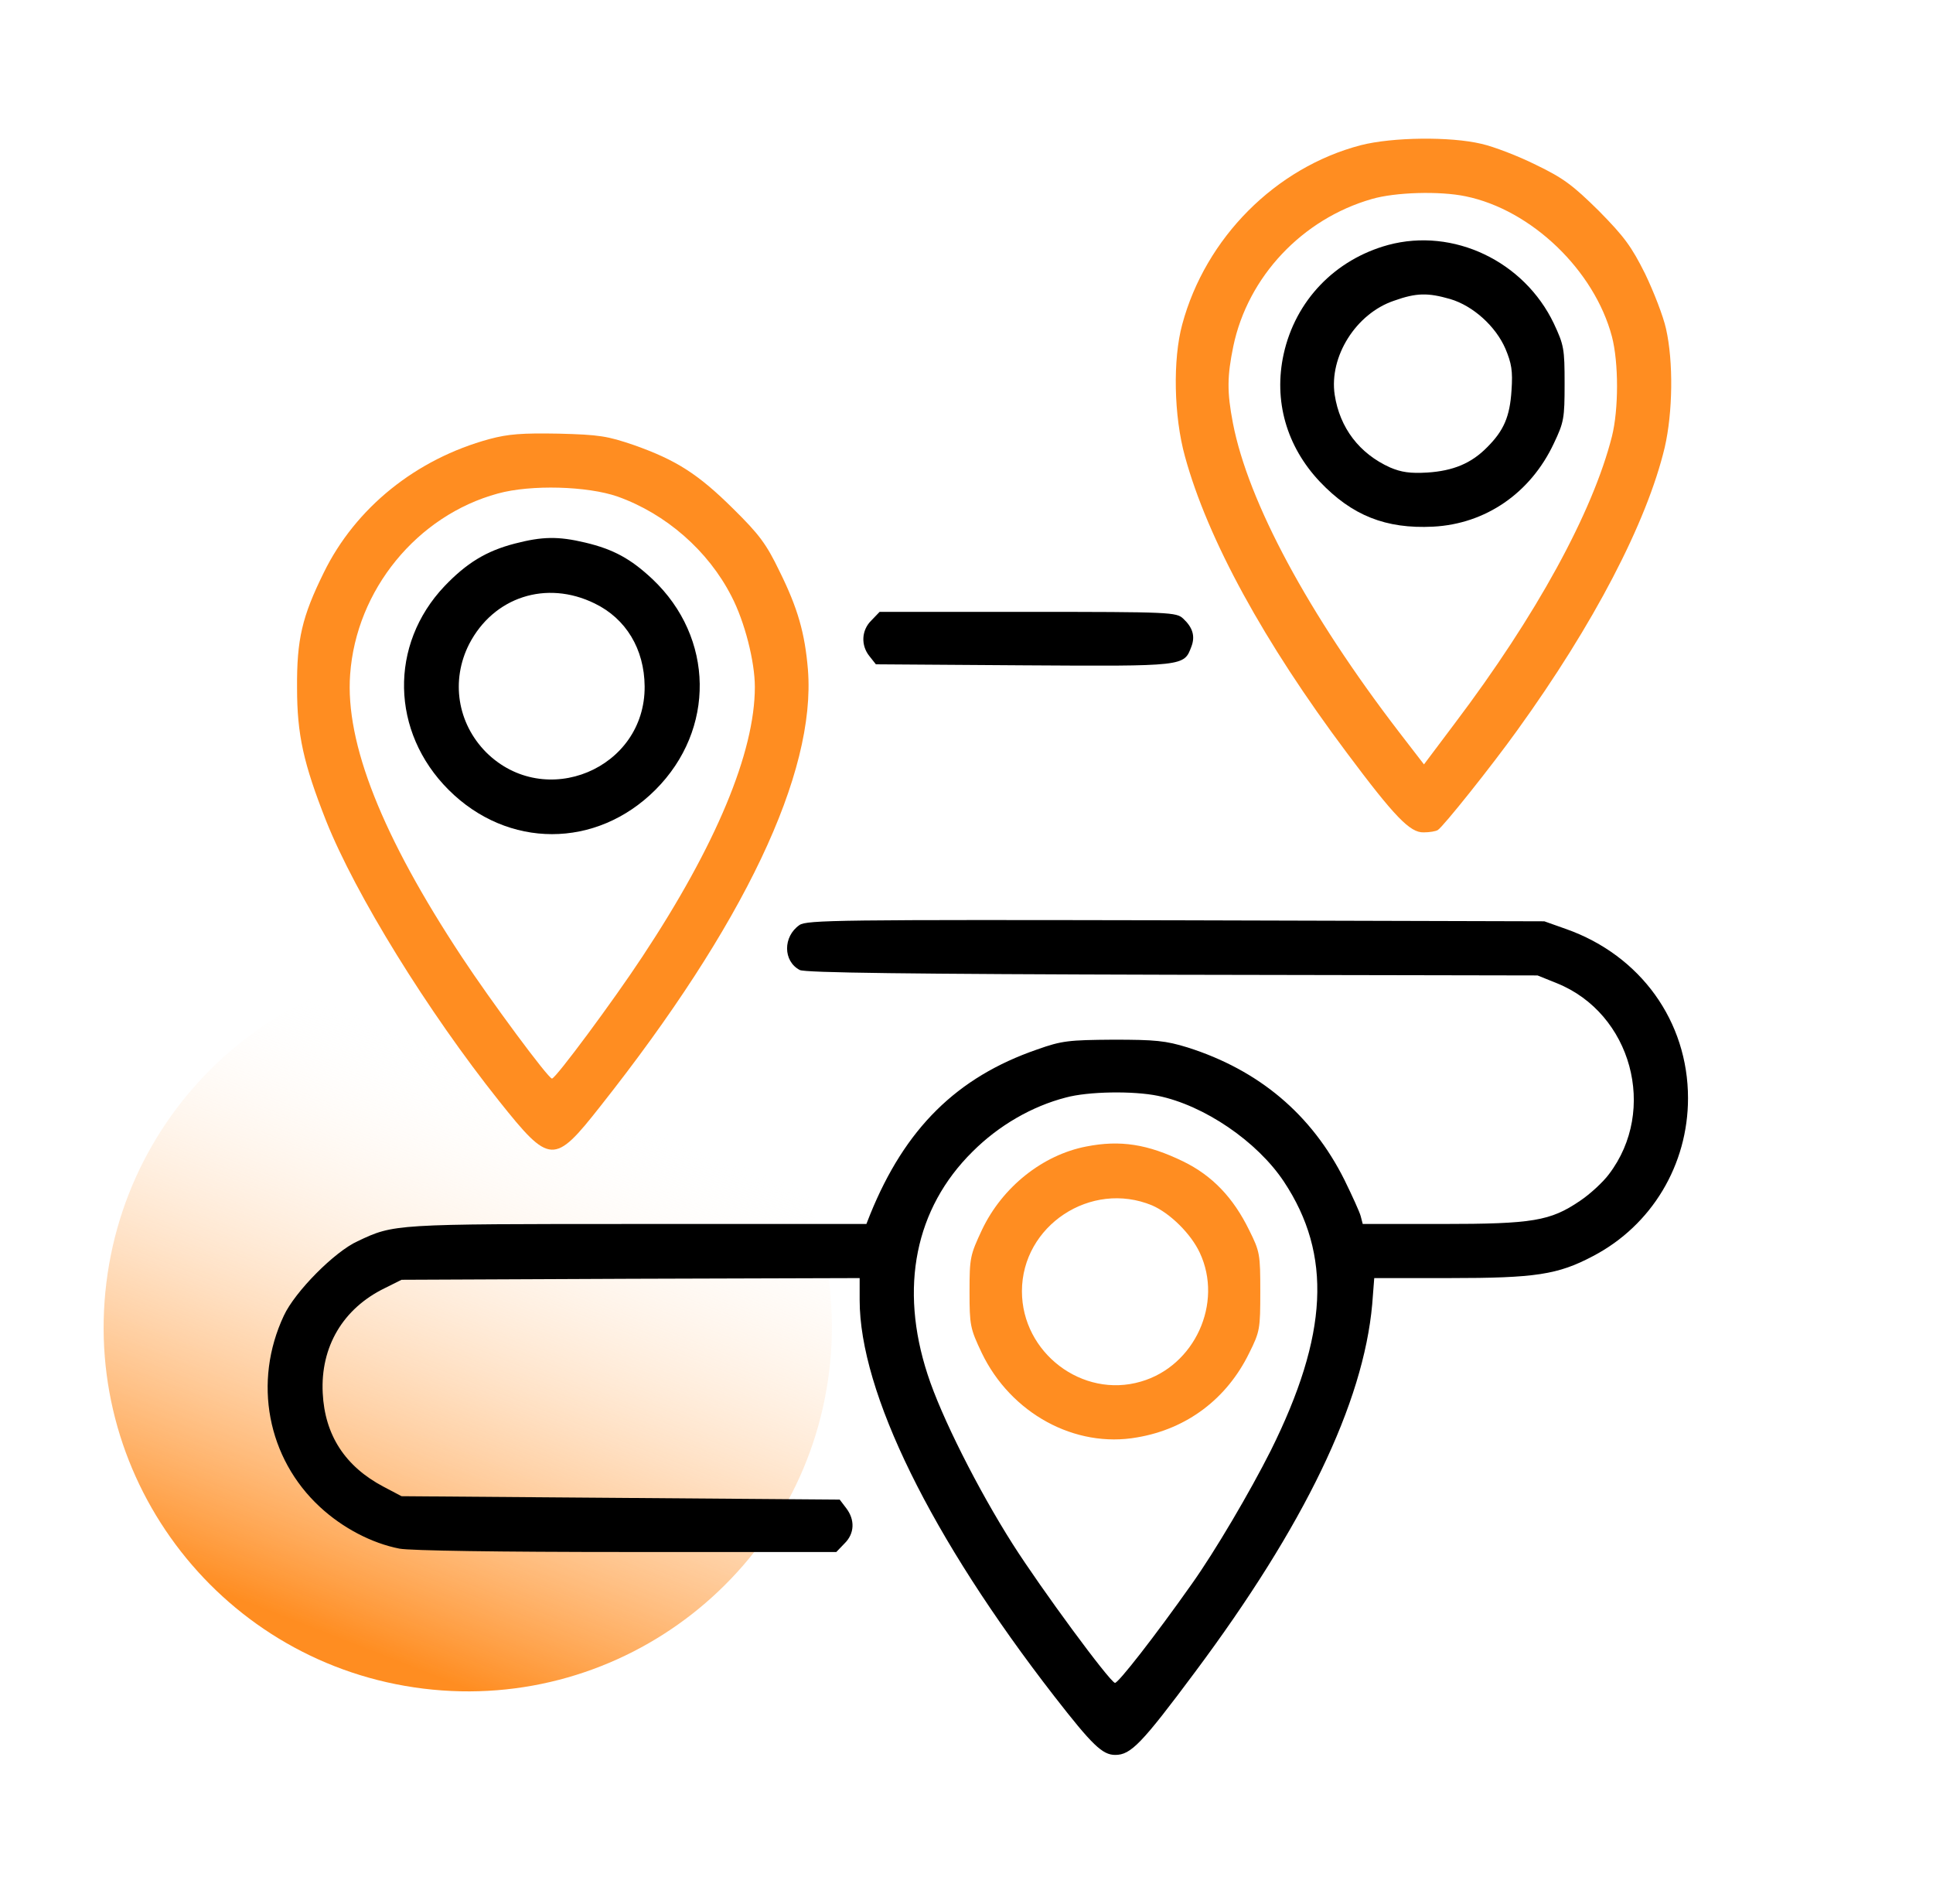 <svg width="65" height="64" viewBox="0 0 65 64" fill="none" xmlns="http://www.w3.org/2000/svg">
<path d="M3.577 43.127C4.401 36.416 10.51 31.643 17.221 32.467C23.933 33.291 28.705 39.4 27.881 46.111C27.057 52.823 20.948 57.596 14.236 56.771C7.525 55.947 2.753 49.839 3.577 43.127Z" fill="url(#paint0_linear_475_2171)"/>
<path d="M45.757 4.882C42.892 5.632 40.538 7.997 39.754 10.908C39.435 12.079 39.47 13.989 39.845 15.342C40.606 18.127 42.505 21.595 45.291 25.312C46.905 27.473 47.417 27.996 47.871 27.984C48.065 27.984 48.281 27.95 48.349 27.905C48.531 27.791 50.157 25.756 51.021 24.551C53.59 20.992 55.375 17.57 55.978 15.046C56.251 13.864 56.273 12.158 56.023 11.055C55.932 10.635 55.603 9.793 55.318 9.202C54.864 8.293 54.625 7.963 53.761 7.087C52.885 6.223 52.567 5.985 51.646 5.541C51.055 5.246 50.225 4.927 49.816 4.836C48.77 4.586 46.825 4.609 45.757 4.882ZM49.281 6.599C51.498 7.053 53.613 9.088 54.204 11.317C54.432 12.192 54.432 13.761 54.204 14.671C53.556 17.229 51.657 20.697 48.917 24.323L47.883 25.699L47.042 24.608C43.995 20.64 41.971 16.876 41.459 14.227C41.255 13.17 41.266 12.647 41.471 11.646C41.959 9.304 43.79 7.36 46.132 6.69C46.916 6.462 48.406 6.417 49.281 6.599Z" fill="#FF8D21"/>
<path d="M46.678 8.236C44.893 8.725 43.562 10.101 43.164 11.908C42.823 13.466 43.255 15.001 44.381 16.194C45.461 17.331 46.598 17.786 48.19 17.706C49.952 17.616 51.464 16.581 52.249 14.91C52.59 14.193 52.612 14.068 52.612 12.897C52.612 11.726 52.59 11.601 52.249 10.874C51.248 8.782 48.872 7.645 46.678 8.236ZM48.77 10.055C49.531 10.282 50.293 10.964 50.623 11.726C50.827 12.215 50.873 12.465 50.827 13.125C50.771 14.011 50.566 14.478 50.009 15.035C49.474 15.581 48.861 15.831 47.996 15.887C47.417 15.921 47.121 15.876 46.746 15.717C45.711 15.251 45.052 14.387 44.881 13.273C44.688 11.988 45.597 10.544 46.871 10.112C47.633 9.839 48.019 9.839 48.77 10.055Z" fill="black"/>
<path d="M16.458 14.761C13.991 15.432 11.956 17.069 10.887 19.252C10.159 20.73 9.977 21.492 9.989 23.129C9.989 24.698 10.205 25.665 10.966 27.597C11.956 30.076 14.377 33.998 16.788 37.023C18.493 39.16 18.63 39.171 20.187 37.193C25.019 31.088 27.441 25.994 27.168 22.515C27.066 21.287 26.827 20.446 26.213 19.207C25.769 18.286 25.531 17.968 24.655 17.104C23.473 15.932 22.734 15.466 21.324 14.966C20.426 14.659 20.153 14.614 18.789 14.579C17.549 14.557 17.095 14.591 16.458 14.761ZM20.767 16.694C22.393 17.274 23.814 18.513 24.598 20.048C25.042 20.901 25.383 22.242 25.383 23.095C25.383 25.289 24.075 28.427 21.597 32.168C20.631 33.635 18.686 36.261 18.561 36.261C18.436 36.261 16.492 33.635 15.526 32.168C12.854 28.12 11.603 24.982 11.774 22.674C11.978 19.832 14.025 17.331 16.742 16.592C17.856 16.285 19.755 16.342 20.767 16.694Z" fill="#FF8D21"/>
<path d="M17.312 18.275C16.345 18.525 15.686 18.934 14.947 19.707C13.082 21.674 13.139 24.608 15.083 26.552C17.073 28.541 20.052 28.541 22.041 26.552C24.065 24.528 24.02 21.436 21.939 19.469C21.211 18.787 20.632 18.468 19.677 18.241C18.767 18.025 18.233 18.036 17.312 18.275ZM19.995 20.287C21.052 20.799 21.666 21.822 21.677 23.073C21.7 25.847 18.324 27.257 16.345 25.29C15.379 24.312 15.152 22.88 15.777 21.652C16.596 20.071 18.369 19.491 19.995 20.287Z" fill="black"/>
<path d="M29.305 20.855C28.964 21.185 28.942 21.697 29.237 22.061L29.453 22.334L34.422 22.368C39.856 22.402 39.811 22.402 40.061 21.742C40.197 21.39 40.106 21.094 39.788 20.799C39.56 20.583 39.367 20.571 34.569 20.571H29.578L29.305 20.855Z" fill="black"/>
<path d="M26.883 31.1C26.326 31.486 26.326 32.316 26.895 32.612C27.076 32.703 30.521 32.748 39.423 32.771L51.702 32.794L52.35 33.055C54.863 34.067 55.75 37.319 54.101 39.479C53.908 39.74 53.465 40.15 53.123 40.377C52.134 41.048 51.543 41.15 48.485 41.15H45.824L45.756 40.889C45.722 40.752 45.472 40.206 45.211 39.672C44.108 37.466 42.334 35.977 39.935 35.215C39.196 34.988 38.855 34.954 37.434 34.954C35.933 34.965 35.706 34.988 34.876 35.283C32.17 36.216 30.43 37.944 29.259 40.832L29.134 41.15H21.437C13.217 41.15 13.251 41.15 12.024 41.73C11.25 42.082 9.92 43.424 9.545 44.231C8.499 46.459 8.988 49.029 10.761 50.666C11.523 51.371 12.501 51.883 13.433 52.065C13.808 52.133 16.776 52.178 21.085 52.178H28.122L28.395 51.894C28.736 51.564 28.759 51.098 28.452 50.7L28.236 50.416L20.869 50.359L13.502 50.302L12.899 49.984C11.603 49.302 10.921 48.245 10.852 46.835C10.773 45.277 11.535 43.992 12.933 43.31L13.502 43.026L21.21 42.992L28.907 42.969V43.708C28.907 46.801 31.306 51.689 35.456 57.033C36.729 58.67 37.07 59 37.502 59C38.025 59 38.389 58.625 40.185 56.214C43.858 51.291 45.847 47.176 46.143 43.845L46.211 42.969H48.735C51.634 42.969 52.385 42.855 53.567 42.23C55.545 41.196 56.762 39.16 56.762 36.921C56.762 34.34 55.17 32.123 52.669 31.236L51.93 30.974L39.537 30.94C28.259 30.918 27.122 30.929 26.883 31.1ZM38.935 36.841C40.492 37.159 42.277 38.376 43.175 39.729C44.801 42.185 44.665 44.879 42.732 48.767C42.027 50.166 40.856 52.156 40.072 53.258C38.844 54.998 37.593 56.601 37.491 56.578C37.297 56.521 35.012 53.418 34.057 51.917C32.886 50.075 31.647 47.619 31.192 46.209C30.237 43.288 30.771 40.627 32.704 38.717C33.58 37.842 34.694 37.194 35.842 36.898C36.593 36.693 38.105 36.671 38.935 36.841Z" fill="black"/>
<path d="M36.524 38.546C35.057 38.83 33.704 39.91 33.022 41.343C32.624 42.196 32.602 42.275 32.602 43.424C32.602 44.561 32.624 44.663 33.011 45.481C33.989 47.517 36.149 48.699 38.241 48.324C39.912 48.04 41.254 47.028 42.004 45.493C42.368 44.765 42.379 44.674 42.379 43.424C42.379 42.173 42.368 42.082 42.004 41.354C41.47 40.263 40.765 39.524 39.787 39.047C38.593 38.467 37.672 38.319 36.524 38.546ZM38.741 40.525C39.344 40.786 40.048 41.48 40.344 42.116C41.14 43.81 40.173 45.925 38.366 46.448C36.399 47.028 34.364 45.481 34.364 43.412C34.364 41.207 36.683 39.672 38.741 40.525Z" fill="#FF8D21"/>
<defs>
<linearGradient id="paint0_linear_475_2171" x1="8.538" y1="53.977" x2="15.826" y2="35.352" gradientUnits="userSpaceOnUse">
<stop stop-color="#FF8D21"/>
<stop offset="1" stop-color="white" stop-opacity="0"/>
</linearGradient>
</defs>
</svg>
